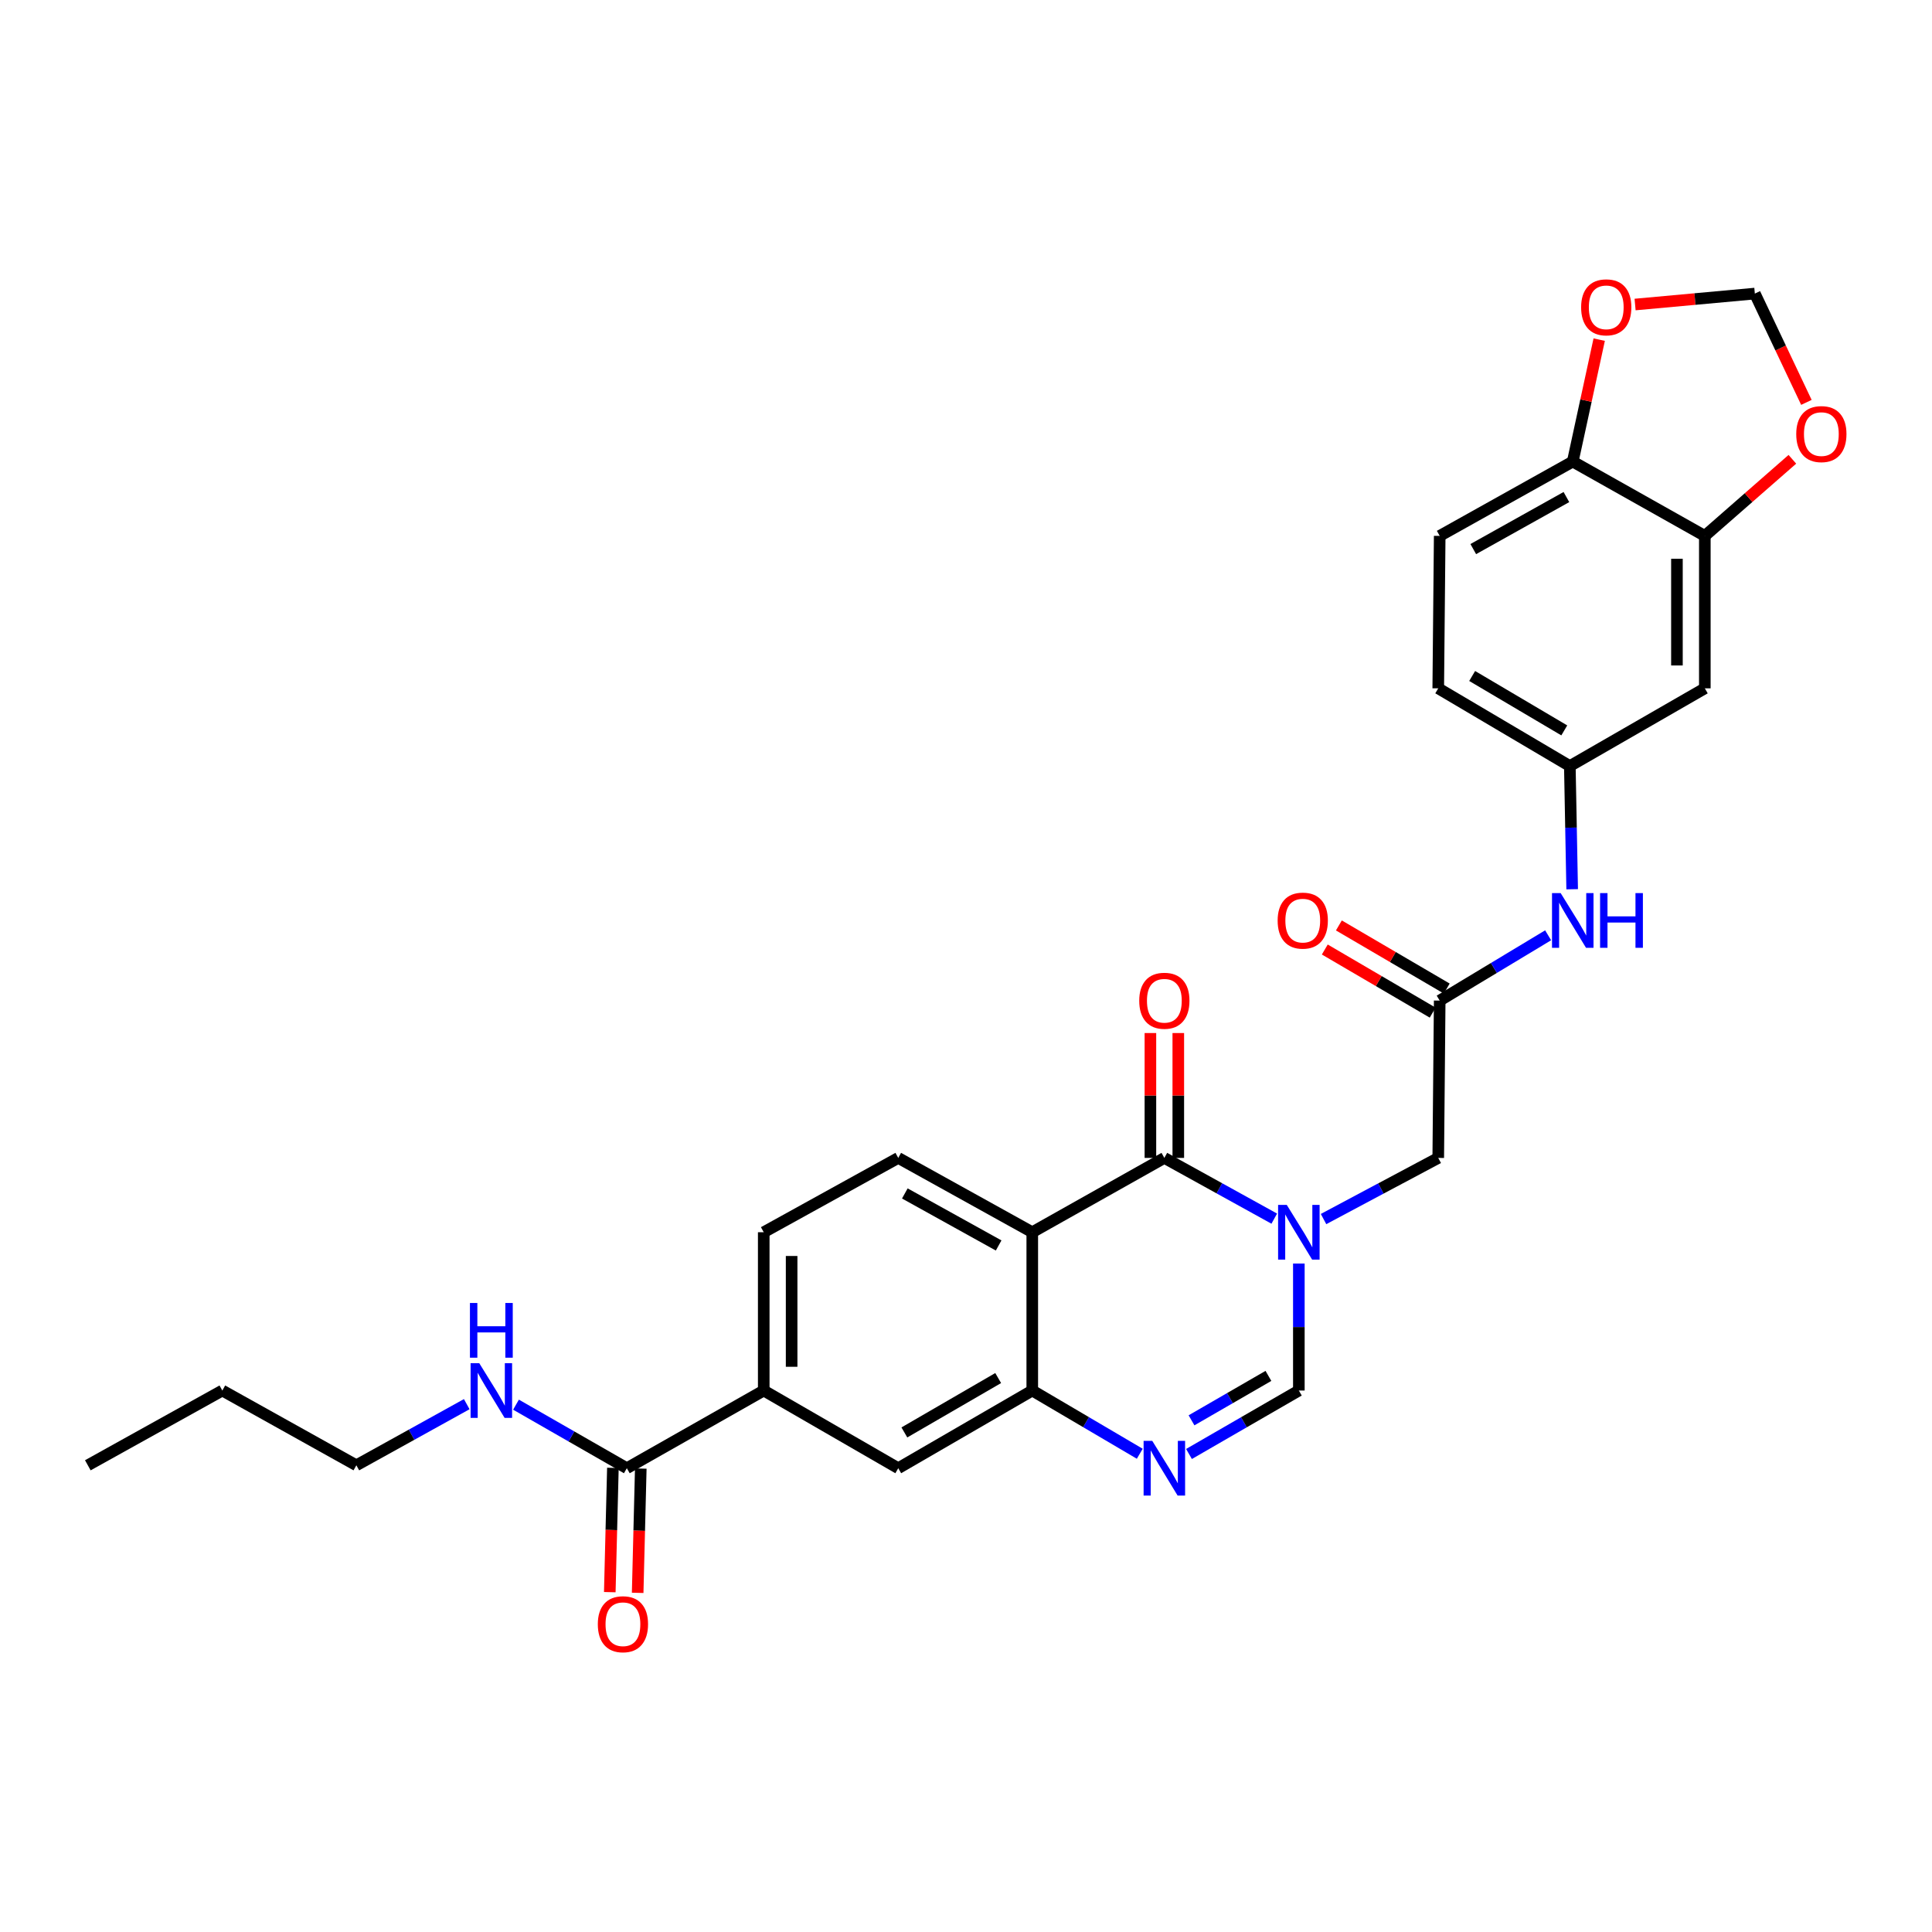 <?xml version='1.0' encoding='iso-8859-1'?>
<svg version='1.1' baseProfile='full'
              xmlns='http://www.w3.org/2000/svg'
                      xmlns:rdkit='http://www.rdkit.org/xml'
                      xmlns:xlink='http://www.w3.org/1999/xlink'
                  xml:space='preserve'
width='1000px' height='1000px' viewBox='0 0 1000 1000'>
<!-- END OF HEADER -->
<rect style='opacity:1.0;fill:#FFFFFF;stroke:none' width='1000' height='1000' x='0' y='0'> </rect>
<path class='bond-0' d='M 659.555,630.768 L 631.111,615.051' style='fill:none;fill-rule:evenodd;stroke:#0000FF;stroke-width:6px;stroke-linecap:butt;stroke-linejoin:miter;stroke-opacity:1' />
<path class='bond-0' d='M 631.111,615.051 L 602.667,599.333' style='fill:none;fill-rule:evenodd;stroke:#000000;stroke-width:6px;stroke-linecap:butt;stroke-linejoin:miter;stroke-opacity:1' />
<path class='bond-4' d='M 672.283,654.01 L 672.283,686.873' style='fill:none;fill-rule:evenodd;stroke:#0000FF;stroke-width:6px;stroke-linecap:butt;stroke-linejoin:miter;stroke-opacity:1' />
<path class='bond-4' d='M 672.283,686.873 L 672.283,719.736' style='fill:none;fill-rule:evenodd;stroke:#000000;stroke-width:6px;stroke-linecap:butt;stroke-linejoin:miter;stroke-opacity:1' />
<path class='bond-7' d='M 685.067,630.986 L 714.75,615.159' style='fill:none;fill-rule:evenodd;stroke:#0000FF;stroke-width:6px;stroke-linecap:butt;stroke-linejoin:miter;stroke-opacity:1' />
<path class='bond-7' d='M 714.75,615.159 L 744.434,599.333' style='fill:none;fill-rule:evenodd;stroke:#000000;stroke-width:6px;stroke-linecap:butt;stroke-linejoin:miter;stroke-opacity:1' />
<path class='bond-1' d='M 602.667,599.333 L 534.301,637.802' style='fill:none;fill-rule:evenodd;stroke:#000000;stroke-width:6px;stroke-linecap:butt;stroke-linejoin:miter;stroke-opacity:1' />
<path class='bond-16' d='M 609.884,599.333 L 609.884,567.016' style='fill:none;fill-rule:evenodd;stroke:#000000;stroke-width:6px;stroke-linecap:butt;stroke-linejoin:miter;stroke-opacity:1' />
<path class='bond-16' d='M 609.884,567.016 L 609.884,534.7' style='fill:none;fill-rule:evenodd;stroke:#FF0000;stroke-width:6px;stroke-linecap:butt;stroke-linejoin:miter;stroke-opacity:1' />
<path class='bond-16' d='M 595.449,599.333 L 595.449,567.016' style='fill:none;fill-rule:evenodd;stroke:#000000;stroke-width:6px;stroke-linecap:butt;stroke-linejoin:miter;stroke-opacity:1' />
<path class='bond-16' d='M 595.449,567.016 L 595.449,534.7' style='fill:none;fill-rule:evenodd;stroke:#FF0000;stroke-width:6px;stroke-linecap:butt;stroke-linejoin:miter;stroke-opacity:1' />
<path class='bond-8' d='M 534.301,637.802 L 464.933,599.333' style='fill:none;fill-rule:evenodd;stroke:#000000;stroke-width:6px;stroke-linecap:butt;stroke-linejoin:miter;stroke-opacity:1' />
<path class='bond-8' d='M 516.895,644.655 L 468.338,617.727' style='fill:none;fill-rule:evenodd;stroke:#000000;stroke-width:6px;stroke-linecap:butt;stroke-linejoin:miter;stroke-opacity:1' />
<path class='bond-29' d='M 534.301,637.802 L 534.301,719.736' style='fill:none;fill-rule:evenodd;stroke:#000000;stroke-width:6px;stroke-linecap:butt;stroke-linejoin:miter;stroke-opacity:1' />
<path class='bond-2' d='M 615.416,752.581 L 643.85,736.159' style='fill:none;fill-rule:evenodd;stroke:#0000FF;stroke-width:6px;stroke-linecap:butt;stroke-linejoin:miter;stroke-opacity:1' />
<path class='bond-2' d='M 643.85,736.159 L 672.283,719.736' style='fill:none;fill-rule:evenodd;stroke:#000000;stroke-width:6px;stroke-linecap:butt;stroke-linejoin:miter;stroke-opacity:1' />
<path class='bond-2' d='M 616.727,735.155 L 636.63,723.659' style='fill:none;fill-rule:evenodd;stroke:#0000FF;stroke-width:6px;stroke-linecap:butt;stroke-linejoin:miter;stroke-opacity:1' />
<path class='bond-2' d='M 636.63,723.659 L 656.533,712.163' style='fill:none;fill-rule:evenodd;stroke:#000000;stroke-width:6px;stroke-linecap:butt;stroke-linejoin:miter;stroke-opacity:1' />
<path class='bond-3' d='M 589.944,752.462 L 562.122,736.099' style='fill:none;fill-rule:evenodd;stroke:#0000FF;stroke-width:6px;stroke-linecap:butt;stroke-linejoin:miter;stroke-opacity:1' />
<path class='bond-3' d='M 562.122,736.099 L 534.301,719.736' style='fill:none;fill-rule:evenodd;stroke:#000000;stroke-width:6px;stroke-linecap:butt;stroke-linejoin:miter;stroke-opacity:1' />
<path class='bond-11' d='M 534.301,719.736 L 464.933,759.945' style='fill:none;fill-rule:evenodd;stroke:#000000;stroke-width:6px;stroke-linecap:butt;stroke-linejoin:miter;stroke-opacity:1' />
<path class='bond-11' d='M 516.657,713.279 L 468.1,741.425' style='fill:none;fill-rule:evenodd;stroke:#000000;stroke-width:6px;stroke-linecap:butt;stroke-linejoin:miter;stroke-opacity:1' />
<path class='bond-5' d='M 745.187,517.904 L 744.434,599.333' style='fill:none;fill-rule:evenodd;stroke:#000000;stroke-width:6px;stroke-linecap:butt;stroke-linejoin:miter;stroke-opacity:1' />
<path class='bond-13' d='M 745.187,517.904 L 773.248,501.005' style='fill:none;fill-rule:evenodd;stroke:#000000;stroke-width:6px;stroke-linecap:butt;stroke-linejoin:miter;stroke-opacity:1' />
<path class='bond-13' d='M 773.248,501.005 L 801.308,484.106' style='fill:none;fill-rule:evenodd;stroke:#0000FF;stroke-width:6px;stroke-linecap:butt;stroke-linejoin:miter;stroke-opacity:1' />
<path class='bond-22' d='M 748.832,511.674 L 720.917,495.34' style='fill:none;fill-rule:evenodd;stroke:#000000;stroke-width:6px;stroke-linecap:butt;stroke-linejoin:miter;stroke-opacity:1' />
<path class='bond-22' d='M 720.917,495.34 L 693.002,479.006' style='fill:none;fill-rule:evenodd;stroke:#FF0000;stroke-width:6px;stroke-linecap:butt;stroke-linejoin:miter;stroke-opacity:1' />
<path class='bond-22' d='M 741.542,524.133 L 713.627,507.799' style='fill:none;fill-rule:evenodd;stroke:#000000;stroke-width:6px;stroke-linecap:butt;stroke-linejoin:miter;stroke-opacity:1' />
<path class='bond-22' d='M 713.627,507.799 L 685.712,491.465' style='fill:none;fill-rule:evenodd;stroke:#FF0000;stroke-width:6px;stroke-linecap:butt;stroke-linejoin:miter;stroke-opacity:1' />
<path class='bond-6' d='M 324.449,759.945 L 395.309,719.736' style='fill:none;fill-rule:evenodd;stroke:#000000;stroke-width:6px;stroke-linecap:butt;stroke-linejoin:miter;stroke-opacity:1' />
<path class='bond-21' d='M 317.234,759.765 L 316.428,791.93' style='fill:none;fill-rule:evenodd;stroke:#000000;stroke-width:6px;stroke-linecap:butt;stroke-linejoin:miter;stroke-opacity:1' />
<path class='bond-21' d='M 316.428,791.93 L 315.623,824.094' style='fill:none;fill-rule:evenodd;stroke:#FF0000;stroke-width:6px;stroke-linecap:butt;stroke-linejoin:miter;stroke-opacity:1' />
<path class='bond-21' d='M 331.665,760.126 L 330.859,792.291' style='fill:none;fill-rule:evenodd;stroke:#000000;stroke-width:6px;stroke-linecap:butt;stroke-linejoin:miter;stroke-opacity:1' />
<path class='bond-21' d='M 330.859,792.291 L 330.053,824.456' style='fill:none;fill-rule:evenodd;stroke:#FF0000;stroke-width:6px;stroke-linecap:butt;stroke-linejoin:miter;stroke-opacity:1' />
<path class='bond-24' d='M 324.449,759.945 L 295.765,743.499' style='fill:none;fill-rule:evenodd;stroke:#000000;stroke-width:6px;stroke-linecap:butt;stroke-linejoin:miter;stroke-opacity:1' />
<path class='bond-24' d='M 295.765,743.499 L 267.081,727.053' style='fill:none;fill-rule:evenodd;stroke:#0000FF;stroke-width:6px;stroke-linecap:butt;stroke-linejoin:miter;stroke-opacity:1' />
<path class='bond-20' d='M 464.933,599.333 L 395.309,637.802' style='fill:none;fill-rule:evenodd;stroke:#000000;stroke-width:6px;stroke-linecap:butt;stroke-linejoin:miter;stroke-opacity:1' />
<path class='bond-9' d='M 395.309,719.736 L 464.933,759.945' style='fill:none;fill-rule:evenodd;stroke:#000000;stroke-width:6px;stroke-linecap:butt;stroke-linejoin:miter;stroke-opacity:1' />
<path class='bond-30' d='M 395.309,719.736 L 395.309,637.802' style='fill:none;fill-rule:evenodd;stroke:#000000;stroke-width:6px;stroke-linecap:butt;stroke-linejoin:miter;stroke-opacity:1' />
<path class='bond-30' d='M 409.744,707.446 L 409.744,650.092' style='fill:none;fill-rule:evenodd;stroke:#000000;stroke-width:6px;stroke-linecap:butt;stroke-linejoin:miter;stroke-opacity:1' />
<path class='bond-10' d='M 882.415,277.378 L 882.415,356.281' style='fill:none;fill-rule:evenodd;stroke:#000000;stroke-width:6px;stroke-linecap:butt;stroke-linejoin:miter;stroke-opacity:1' />
<path class='bond-10' d='M 867.98,289.213 L 867.98,344.445' style='fill:none;fill-rule:evenodd;stroke:#000000;stroke-width:6px;stroke-linecap:butt;stroke-linejoin:miter;stroke-opacity:1' />
<path class='bond-15' d='M 882.415,277.378 L 905.07,257.554' style='fill:none;fill-rule:evenodd;stroke:#000000;stroke-width:6px;stroke-linecap:butt;stroke-linejoin:miter;stroke-opacity:1' />
<path class='bond-15' d='M 905.07,257.554 L 927.726,237.731' style='fill:none;fill-rule:evenodd;stroke:#FF0000;stroke-width:6px;stroke-linecap:butt;stroke-linejoin:miter;stroke-opacity:1' />
<path class='bond-31' d='M 882.415,277.378 L 814.058,238.901' style='fill:none;fill-rule:evenodd;stroke:#000000;stroke-width:6px;stroke-linecap:butt;stroke-linejoin:miter;stroke-opacity:1' />
<path class='bond-12' d='M 882.415,356.281 L 812.542,396.514' style='fill:none;fill-rule:evenodd;stroke:#000000;stroke-width:6px;stroke-linecap:butt;stroke-linejoin:miter;stroke-opacity:1' />
<path class='bond-18' d='M 813.751,460.269 L 813.147,428.392' style='fill:none;fill-rule:evenodd;stroke:#0000FF;stroke-width:6px;stroke-linecap:butt;stroke-linejoin:miter;stroke-opacity:1' />
<path class='bond-18' d='M 813.147,428.392 L 812.542,396.514' style='fill:none;fill-rule:evenodd;stroke:#000000;stroke-width:6px;stroke-linecap:butt;stroke-linejoin:miter;stroke-opacity:1' />
<path class='bond-14' d='M 814.058,238.901 L 745.187,277.378' style='fill:none;fill-rule:evenodd;stroke:#000000;stroke-width:6px;stroke-linecap:butt;stroke-linejoin:miter;stroke-opacity:1' />
<path class='bond-14' d='M 810.768,257.274 L 762.558,284.208' style='fill:none;fill-rule:evenodd;stroke:#000000;stroke-width:6px;stroke-linecap:butt;stroke-linejoin:miter;stroke-opacity:1' />
<path class='bond-17' d='M 814.058,238.901 L 820.901,207.346' style='fill:none;fill-rule:evenodd;stroke:#000000;stroke-width:6px;stroke-linecap:butt;stroke-linejoin:miter;stroke-opacity:1' />
<path class='bond-17' d='M 820.901,207.346 L 827.744,175.792' style='fill:none;fill-rule:evenodd;stroke:#FF0000;stroke-width:6px;stroke-linecap:butt;stroke-linejoin:miter;stroke-opacity:1' />
<path class='bond-19' d='M 934.991,208.272 L 921.646,180.113' style='fill:none;fill-rule:evenodd;stroke:#FF0000;stroke-width:6px;stroke-linecap:butt;stroke-linejoin:miter;stroke-opacity:1' />
<path class='bond-19' d='M 921.646,180.113 L 908.302,151.955' style='fill:none;fill-rule:evenodd;stroke:#000000;stroke-width:6px;stroke-linecap:butt;stroke-linejoin:miter;stroke-opacity:1' />
<path class='bond-32' d='M 846.319,157.622 L 877.31,154.788' style='fill:none;fill-rule:evenodd;stroke:#FF0000;stroke-width:6px;stroke-linecap:butt;stroke-linejoin:miter;stroke-opacity:1' />
<path class='bond-32' d='M 877.31,154.788 L 908.302,151.955' style='fill:none;fill-rule:evenodd;stroke:#000000;stroke-width:6px;stroke-linecap:butt;stroke-linejoin:miter;stroke-opacity:1' />
<path class='bond-25' d='M 812.542,396.514 L 744.434,356.281' style='fill:none;fill-rule:evenodd;stroke:#000000;stroke-width:6px;stroke-linecap:butt;stroke-linejoin:miter;stroke-opacity:1' />
<path class='bond-25' d='M 809.668,378.051 L 761.992,349.887' style='fill:none;fill-rule:evenodd;stroke:#000000;stroke-width:6px;stroke-linecap:butt;stroke-linejoin:miter;stroke-opacity:1' />
<path class='bond-23' d='M 745.187,277.378 L 744.434,356.281' style='fill:none;fill-rule:evenodd;stroke:#000000;stroke-width:6px;stroke-linecap:butt;stroke-linejoin:miter;stroke-opacity:1' />
<path class='bond-26' d='M 241.583,726.789 L 213.015,742.61' style='fill:none;fill-rule:evenodd;stroke:#0000FF;stroke-width:6px;stroke-linecap:butt;stroke-linejoin:miter;stroke-opacity:1' />
<path class='bond-26' d='M 213.015,742.61 L 184.447,758.43' style='fill:none;fill-rule:evenodd;stroke:#000000;stroke-width:6px;stroke-linecap:butt;stroke-linejoin:miter;stroke-opacity:1' />
<path class='bond-27' d='M 184.447,758.43 L 115.079,719.736' style='fill:none;fill-rule:evenodd;stroke:#000000;stroke-width:6px;stroke-linecap:butt;stroke-linejoin:miter;stroke-opacity:1' />
<path class='bond-28' d='M 115.079,719.736 L 45.455,758.43' style='fill:none;fill-rule:evenodd;stroke:#000000;stroke-width:6px;stroke-linecap:butt;stroke-linejoin:miter;stroke-opacity:1' />
<path  class='atom-0' d='M 666.023 623.642
L 675.303 638.642
Q 676.223 640.122, 677.703 642.802
Q 679.183 645.482, 679.263 645.642
L 679.263 623.642
L 683.023 623.642
L 683.023 651.962
L 679.143 651.962
L 669.183 635.562
Q 668.023 633.642, 666.783 631.442
Q 665.583 629.242, 665.223 628.562
L 665.223 651.962
L 661.543 651.962
L 661.543 623.642
L 666.023 623.642
' fill='#0000FF'/>
<path  class='atom-3' d='M 596.407 745.785
L 605.687 760.785
Q 606.607 762.265, 608.087 764.945
Q 609.567 767.625, 609.647 767.785
L 609.647 745.785
L 613.407 745.785
L 613.407 774.105
L 609.527 774.105
L 599.567 757.705
Q 598.407 755.785, 597.167 753.585
Q 595.967 751.385, 595.607 750.705
L 595.607 774.105
L 591.927 774.105
L 591.927 745.785
L 596.407 745.785
' fill='#0000FF'/>
<path  class='atom-14' d='M 807.798 462.267
L 817.078 477.267
Q 817.998 478.747, 819.478 481.427
Q 820.958 484.107, 821.038 484.267
L 821.038 462.267
L 824.798 462.267
L 824.798 490.587
L 820.918 490.587
L 810.958 474.187
Q 809.798 472.267, 808.558 470.067
Q 807.358 467.867, 806.998 467.187
L 806.998 490.587
L 803.318 490.587
L 803.318 462.267
L 807.798 462.267
' fill='#0000FF'/>
<path  class='atom-14' d='M 828.198 462.267
L 832.038 462.267
L 832.038 474.307
L 846.518 474.307
L 846.518 462.267
L 850.358 462.267
L 850.358 490.587
L 846.518 490.587
L 846.518 477.507
L 832.038 477.507
L 832.038 490.587
L 828.198 490.587
L 828.198 462.267
' fill='#0000FF'/>
<path  class='atom-16' d='M 929.729 224.682
Q 929.729 217.882, 933.089 214.082
Q 936.449 210.282, 942.729 210.282
Q 949.009 210.282, 952.369 214.082
Q 955.729 217.882, 955.729 224.682
Q 955.729 231.562, 952.329 235.482
Q 948.929 239.362, 942.729 239.362
Q 936.489 239.362, 933.089 235.482
Q 929.729 231.602, 929.729 224.682
M 942.729 236.162
Q 947.049 236.162, 949.369 233.282
Q 951.729 230.362, 951.729 224.682
Q 951.729 219.122, 949.369 216.322
Q 947.049 213.482, 942.729 213.482
Q 938.409 213.482, 936.049 216.282
Q 933.729 219.082, 933.729 224.682
Q 933.729 230.402, 936.049 233.282
Q 938.409 236.162, 942.729 236.162
' fill='#FF0000'/>
<path  class='atom-17' d='M 589.667 517.984
Q 589.667 511.184, 593.027 507.384
Q 596.387 503.584, 602.667 503.584
Q 608.947 503.584, 612.307 507.384
Q 615.667 511.184, 615.667 517.984
Q 615.667 524.864, 612.267 528.784
Q 608.867 532.664, 602.667 532.664
Q 596.427 532.664, 593.027 528.784
Q 589.667 524.904, 589.667 517.984
M 602.667 529.464
Q 606.987 529.464, 609.307 526.584
Q 611.667 523.664, 611.667 517.984
Q 611.667 512.424, 609.307 509.624
Q 606.987 506.784, 602.667 506.784
Q 598.347 506.784, 595.987 509.584
Q 593.667 512.384, 593.667 517.984
Q 593.667 523.704, 595.987 526.584
Q 598.347 529.464, 602.667 529.464
' fill='#FF0000'/>
<path  class='atom-18' d='M 818.388 159.068
Q 818.388 152.268, 821.748 148.468
Q 825.108 144.668, 831.388 144.668
Q 837.668 144.668, 841.028 148.468
Q 844.388 152.268, 844.388 159.068
Q 844.388 165.948, 840.988 169.868
Q 837.588 173.748, 831.388 173.748
Q 825.148 173.748, 821.748 169.868
Q 818.388 165.988, 818.388 159.068
M 831.388 170.548
Q 835.708 170.548, 838.028 167.668
Q 840.388 164.748, 840.388 159.068
Q 840.388 153.508, 838.028 150.708
Q 835.708 147.868, 831.388 147.868
Q 827.068 147.868, 824.708 150.668
Q 822.388 153.468, 822.388 159.068
Q 822.388 164.788, 824.708 167.668
Q 827.068 170.548, 831.388 170.548
' fill='#FF0000'/>
<path  class='atom-22' d='M 309.429 840.693
Q 309.429 833.893, 312.789 830.093
Q 316.149 826.293, 322.429 826.293
Q 328.709 826.293, 332.069 830.093
Q 335.429 833.893, 335.429 840.693
Q 335.429 847.573, 332.029 851.493
Q 328.629 855.373, 322.429 855.373
Q 316.189 855.373, 312.789 851.493
Q 309.429 847.613, 309.429 840.693
M 322.429 852.173
Q 326.749 852.173, 329.069 849.293
Q 331.429 846.373, 331.429 840.693
Q 331.429 835.133, 329.069 832.333
Q 326.749 829.493, 322.429 829.493
Q 318.109 829.493, 315.749 832.293
Q 313.429 835.093, 313.429 840.693
Q 313.429 846.413, 315.749 849.293
Q 318.109 852.173, 322.429 852.173
' fill='#FF0000'/>
<path  class='atom-23' d='M 661.304 476.507
Q 661.304 469.707, 664.664 465.907
Q 668.024 462.107, 674.304 462.107
Q 680.584 462.107, 683.944 465.907
Q 687.304 469.707, 687.304 476.507
Q 687.304 483.387, 683.904 487.307
Q 680.504 491.187, 674.304 491.187
Q 668.064 491.187, 664.664 487.307
Q 661.304 483.427, 661.304 476.507
M 674.304 487.987
Q 678.624 487.987, 680.944 485.107
Q 683.304 482.187, 683.304 476.507
Q 683.304 470.947, 680.944 468.147
Q 678.624 465.307, 674.304 465.307
Q 669.984 465.307, 667.624 468.107
Q 665.304 470.907, 665.304 476.507
Q 665.304 482.227, 667.624 485.107
Q 669.984 487.987, 674.304 487.987
' fill='#FF0000'/>
<path  class='atom-25' d='M 248.06 705.576
L 257.34 720.576
Q 258.26 722.056, 259.74 724.736
Q 261.22 727.416, 261.3 727.576
L 261.3 705.576
L 265.06 705.576
L 265.06 733.896
L 261.18 733.896
L 251.22 717.496
Q 250.06 715.576, 248.82 713.376
Q 247.62 711.176, 247.26 710.496
L 247.26 733.896
L 243.58 733.896
L 243.58 705.576
L 248.06 705.576
' fill='#0000FF'/>
<path  class='atom-25' d='M 243.24 674.424
L 247.08 674.424
L 247.08 686.464
L 261.56 686.464
L 261.56 674.424
L 265.4 674.424
L 265.4 702.744
L 261.56 702.744
L 261.56 689.664
L 247.08 689.664
L 247.08 702.744
L 243.24 702.744
L 243.24 674.424
' fill='#0000FF'/>
</svg>
